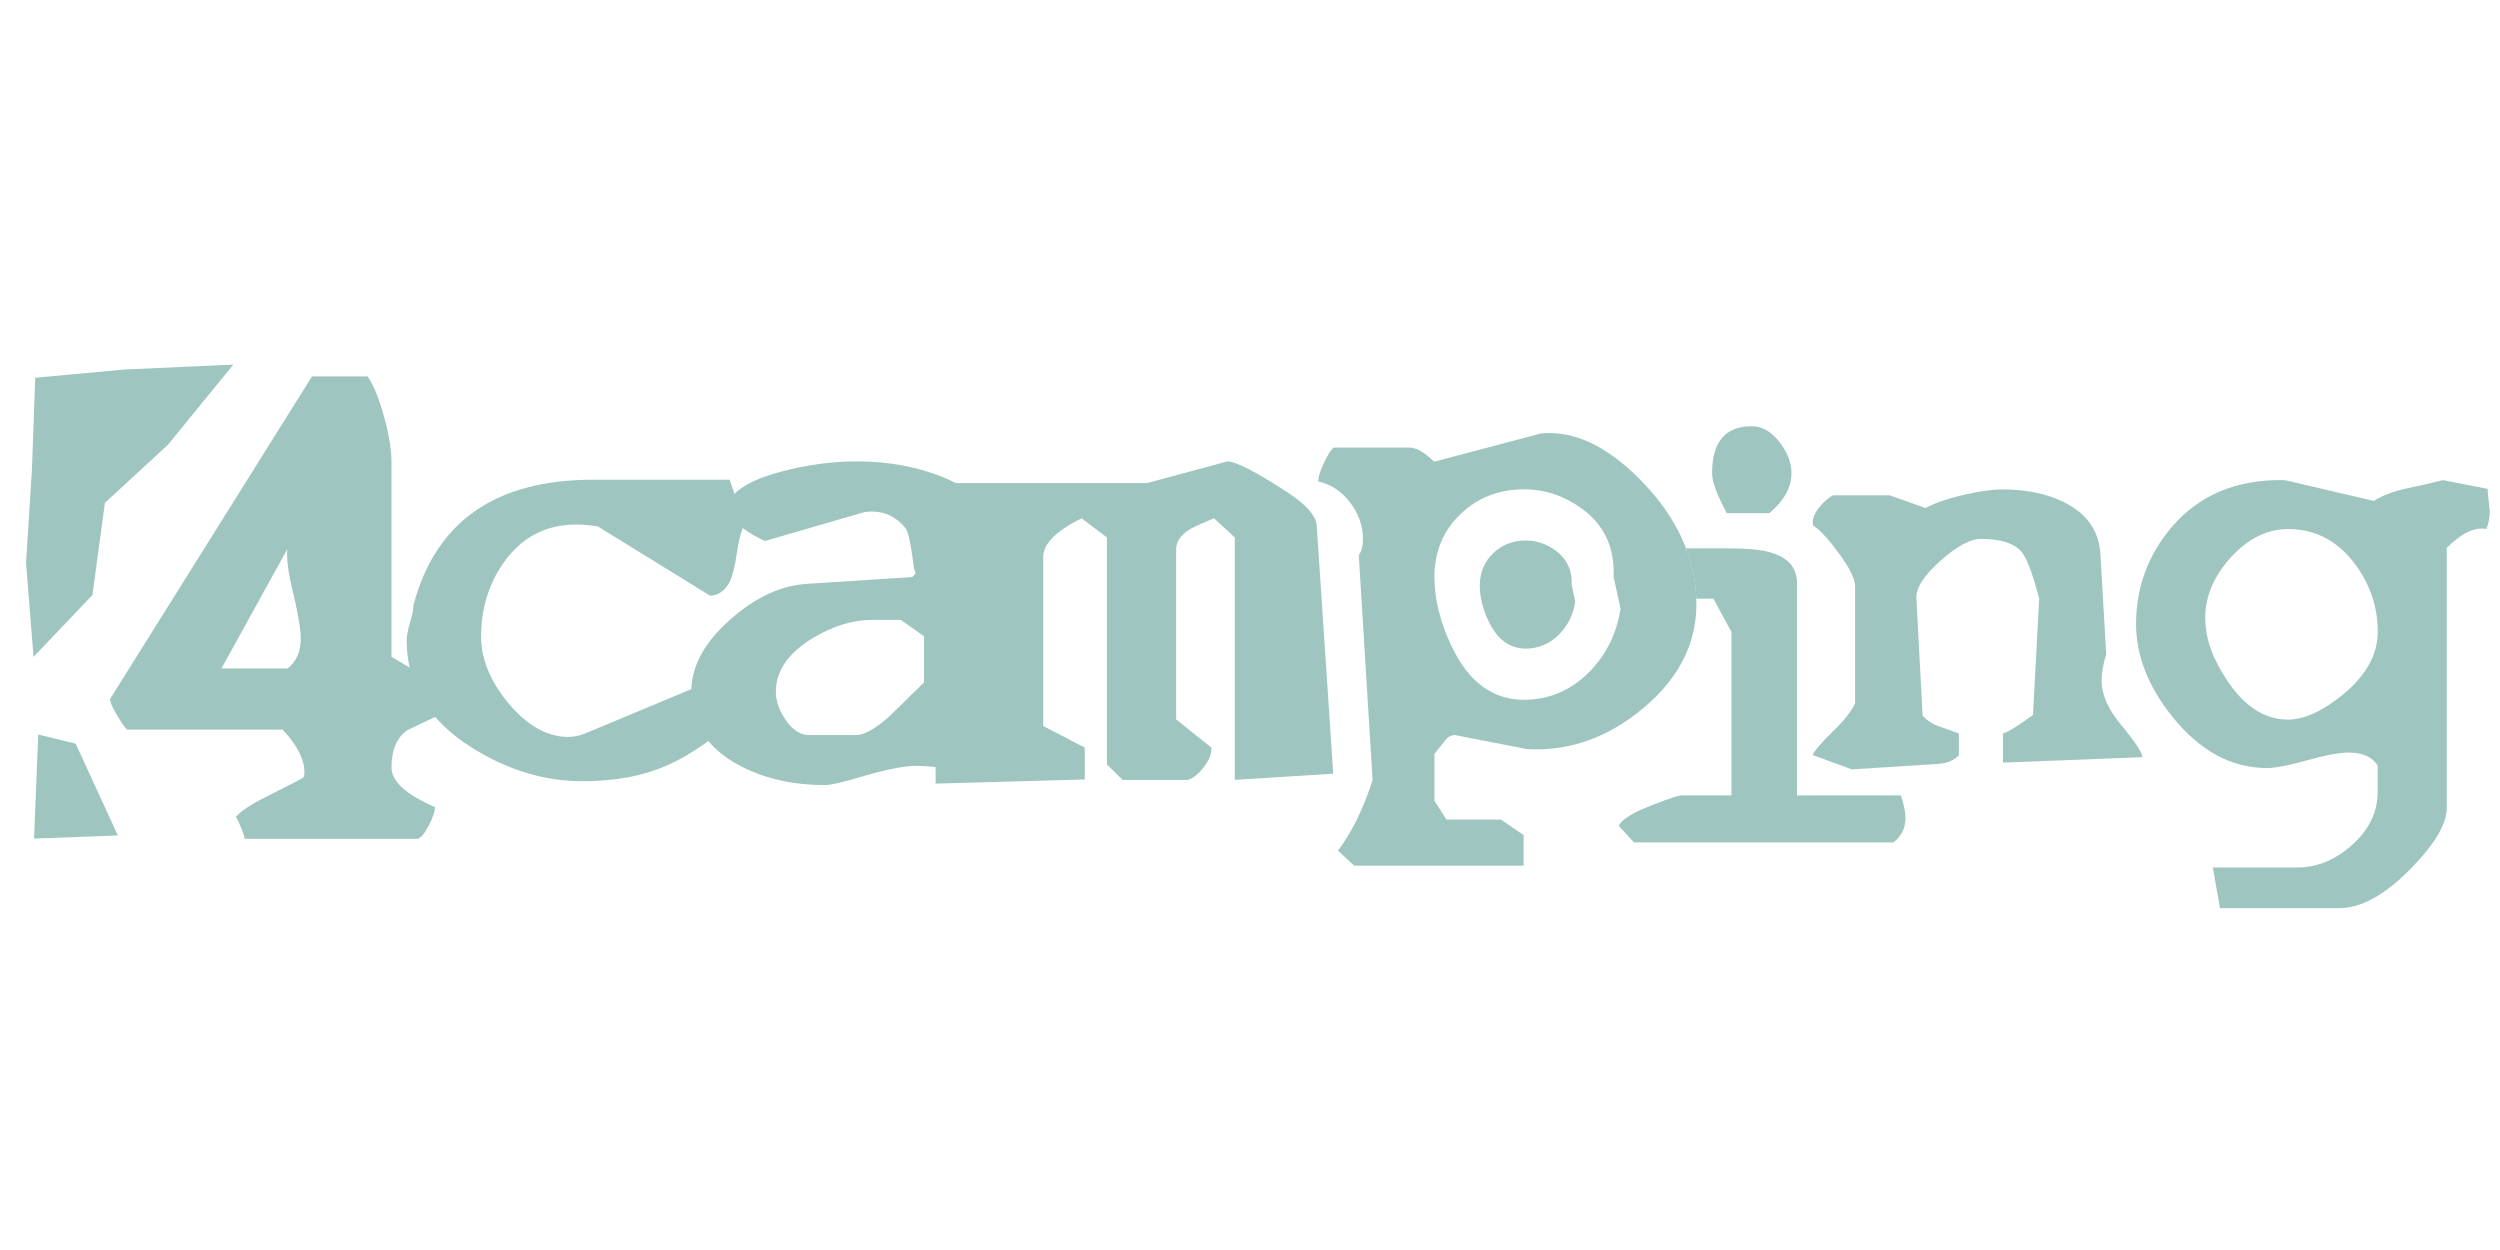<svg width="96" height="48" viewBox="0 0 96 48" fill="none" xmlns="http://www.w3.org/2000/svg">
<path d="M60.492 23.111L60.354 22.479C60.379 21.9 60.165 21.452 59.719 21.127C59.373 20.881 58.996 20.756 58.588 20.756C58.091 20.756 57.674 20.918 57.333 21.248C56.993 21.575 56.824 21.987 56.824 22.488C56.824 22.927 56.938 23.389 57.169 23.869C57.503 24.562 57.976 24.906 58.588 24.906C59.073 24.906 59.5 24.727 59.864 24.368C60.2 24.028 60.41 23.61 60.49 23.111" fill="#9EC5BF"/>
<path d="M65.137 22.961C65.208 24.582 64.537 25.99 63.116 27.181C61.755 28.324 60.268 28.853 58.648 28.767L55.865 28.226C55.71 28.226 55.574 28.31 55.457 28.48L55.083 28.949V30.751L55.546 31.473H57.638L58.507 32.068V33.241H52L51.379 32.664C51.911 31.956 52.355 31.052 52.708 29.958L52.177 21.319C52.285 21.161 52.337 20.957 52.337 20.704C52.337 20.188 52.17 19.718 51.84 19.289C51.509 18.86 51.102 18.594 50.619 18.486C50.619 18.333 50.686 18.106 50.823 17.809C50.958 17.515 51.085 17.309 51.203 17.188H54.129C54.389 17.188 54.702 17.369 55.07 17.73L59.165 16.647C59.273 16.633 59.378 16.629 59.484 16.629C60.679 16.629 61.885 17.266 63.1 18.54C64.389 19.889 65.069 21.361 65.14 22.961M62.229 23.375L61.962 22.148C62.009 21.018 61.595 20.14 60.721 19.515C60.047 19.032 59.314 18.79 58.523 18.79C57.554 18.79 56.736 19.112 56.075 19.748C55.416 20.385 55.082 21.19 55.082 22.163C55.082 23.018 55.308 23.915 55.758 24.852C56.406 26.199 57.329 26.871 58.523 26.871C59.469 26.871 60.296 26.525 61.005 25.826C61.668 25.164 62.077 24.348 62.229 23.373" fill="#9EC5BF"/>
<path d="M82.27 29.075L76.914 29.285V28.166C77.148 28.089 77.532 27.852 78.067 27.45L78.305 22.986C78.058 22.044 77.835 21.449 77.634 21.199C77.356 20.864 76.835 20.694 76.064 20.694C75.662 20.694 75.139 20.977 74.506 21.54C73.875 22.106 73.565 22.583 73.59 22.974L73.828 27.48C73.986 27.661 74.206 27.804 74.484 27.901L75.219 28.162V29.007C75.027 29.201 74.766 29.312 74.435 29.333L71.108 29.544L69.607 28.992C69.69 28.805 69.952 28.508 70.38 28.091C70.812 27.671 71.099 27.312 71.235 27.008V22.516C71.235 22.235 71.029 21.813 70.614 21.249C70.228 20.719 69.9 20.358 69.622 20.175C69.579 19.981 69.647 19.763 69.831 19.522C70.011 19.285 70.197 19.118 70.389 19.02H72.565L73.939 19.507C74.354 19.291 74.894 19.112 75.554 18.969C76.097 18.852 76.54 18.793 76.88 18.793C77.795 18.793 78.585 18.954 79.249 19.28C80.132 19.713 80.601 20.381 80.657 21.277L80.878 25.128C80.762 25.497 80.702 25.831 80.702 26.136C80.702 26.674 80.953 27.246 81.454 27.84C81.974 28.47 82.251 28.879 82.27 29.075Z" fill="#9EC5BF"/>
<path d="M51.196 29.714L50.568 20.281C50.568 20.124 50.6 19.658 49.404 18.882C48.21 18.108 47.454 17.718 47.135 17.718L44.05 18.549H36.703C36.554 18.472 36.395 18.399 36.228 18.33C35.222 17.921 34.113 17.717 32.902 17.717C31.956 17.717 30.992 17.848 30.012 18.106C29.143 18.335 28.544 18.621 28.204 18.965L28.018 18.421H22.781C19.026 18.421 16.723 20.03 15.874 23.248C15.874 23.395 15.832 23.615 15.746 23.903C15.662 24.194 15.617 24.424 15.617 24.597C15.617 26.285 16.45 27.655 18.108 28.701C19.477 29.565 20.895 29.998 22.361 29.998C23.61 29.998 24.68 29.801 25.579 29.406C26.059 29.203 26.601 28.887 27.201 28.456C27.483 28.795 27.854 29.096 28.318 29.352C29.275 29.881 30.397 30.146 31.681 30.146C31.899 30.146 32.372 30.039 33.099 29.819C33.826 29.604 34.415 29.474 34.863 29.424C35.093 29.395 35.45 29.407 35.927 29.456V30.091L41.655 29.931V28.707L40.059 27.878V21.379C40.059 20.885 40.551 20.394 41.531 19.902L42.505 20.637V29.353L43.11 29.949H45.608C45.821 29.887 46.029 29.717 46.238 29.443C46.445 29.167 46.536 28.92 46.514 28.705L45.164 27.625V21.087C45.164 20.8 45.337 20.546 45.679 20.331C45.821 20.246 46.136 20.103 46.618 19.9L47.416 20.639V29.947L51.193 29.711L51.196 29.714ZM22.456 28.168C22.249 28.254 22.037 28.298 21.818 28.298C21.007 28.298 20.24 27.861 19.509 26.985C18.819 26.147 18.475 25.3 18.475 24.451C18.475 23.377 18.76 22.436 19.329 21.621C20.019 20.636 20.952 20.142 22.127 20.142C22.395 20.142 22.673 20.168 22.964 20.218L27.273 22.878C27.613 22.855 27.864 22.663 28.036 22.305C28.132 22.108 28.221 21.744 28.298 21.216C28.36 20.8 28.437 20.49 28.524 20.279C28.757 20.458 29.04 20.622 29.374 20.773L33.211 19.661C33.296 19.651 33.387 19.643 33.483 19.643C34.005 19.643 34.435 19.858 34.775 20.291C34.871 20.413 34.962 20.803 35.047 21.457C35.087 21.798 35.127 21.983 35.167 22.019L35.03 22.159L30.994 22.419C30.001 22.478 29.025 22.929 28.067 23.768C27.083 24.625 26.58 25.525 26.547 26.463L22.457 28.17L22.456 28.168ZM35.483 26.207C34.648 27.022 34.199 27.46 34.14 27.52C33.605 27.989 33.188 28.224 32.883 28.224H31.047C30.722 28.224 30.423 28.024 30.159 27.631C29.915 27.273 29.794 26.916 29.794 26.561C29.794 25.771 30.255 25.094 31.174 24.526C31.964 24.046 32.732 23.804 33.483 23.804H34.592L35.483 24.433V26.207Z" fill="#9EC5BF"/>
<path d="M95.531 18.771C95.522 18.819 95.531 18.964 95.559 19.197C95.588 19.434 95.606 19.577 95.606 19.627C95.606 19.873 95.562 20.105 95.477 20.314C95.415 20.302 95.353 20.296 95.294 20.296C94.892 20.296 94.444 20.546 93.956 21.039V31.02C93.956 31.639 93.494 32.421 92.565 33.365C91.578 34.368 90.664 34.874 89.819 34.874H85.248L84.972 33.311H88.23C88.986 33.311 89.687 33.017 90.333 32.433C90.981 31.85 91.303 31.174 91.303 30.404V29.4C91.096 29.066 90.725 28.898 90.188 28.898C89.832 28.898 89.3 28.997 88.586 29.197C87.872 29.397 87.362 29.493 87.059 29.493C85.69 29.493 84.482 28.841 83.434 27.54C82.493 26.373 82.025 25.18 82.025 23.965C82.025 22.576 82.47 21.349 83.36 20.279C84.425 19.012 85.879 18.398 87.736 18.437L91.158 19.236C91.461 19.033 91.897 18.867 92.456 18.747C92.871 18.661 93.322 18.559 93.811 18.437L95.529 18.773L95.531 18.771ZM91.306 24.254C91.306 23.322 91.019 22.461 90.447 21.678C89.774 20.77 88.915 20.316 87.866 20.316C87.062 20.316 86.329 20.678 85.669 21.398C85.013 22.123 84.682 22.892 84.682 23.714C84.682 24.537 84.972 25.313 85.541 26.156C86.2 27.141 86.979 27.633 87.866 27.633C88.475 27.633 89.173 27.316 89.953 26.683C90.855 25.947 91.306 25.138 91.306 24.256" fill="#9EC5BF"/>
<path d="M17.003 27.389L15.65 28.035C15.239 28.308 15.034 28.787 15.034 29.477C15.034 30.001 15.589 30.509 16.703 30.992C16.703 31.156 16.629 31.384 16.475 31.682C16.323 31.978 16.179 32.156 16.046 32.209H9.4C9.347 31.977 9.233 31.694 9.061 31.36C9.271 31.129 9.665 30.872 10.235 30.589C11.019 30.199 11.489 29.954 11.648 29.861C11.675 29.808 11.69 29.738 11.69 29.657C11.69 29.156 11.41 28.611 10.852 28.017H4.881C4.773 27.909 4.639 27.715 4.474 27.434C4.307 27.15 4.225 26.953 4.225 26.844L11.981 14.453H14.116C14.354 14.803 14.565 15.325 14.751 16.011C14.938 16.701 15.032 17.276 15.032 17.734V25.225L17.001 26.378V27.39L17.003 27.389ZM11.048 25.668C11.382 25.399 11.549 25.022 11.549 24.533C11.549 24.171 11.455 23.596 11.268 22.814C11.082 22.083 11.002 21.512 11.029 21.094L8.503 25.668H11.048Z" fill="#9EC5BF"/>
<path d="M4.795 14.189L1.353 14.505L1.226 18.033L1 21.617L1.288 25.223L3.549 22.85L4.029 19.307L6.45 17.077L8.96 14L4.795 14.189Z" fill="#9EC5BF"/>
<path d="M1.307 32.201L4.525 32.081L2.906 28.556L1.469 28.207L1.307 32.201Z" fill="#9EC5BF"/>
<path d="M67.942 19.707C68.51 19.224 68.792 18.713 68.792 18.172C68.792 17.764 68.635 17.361 68.322 16.964C68.009 16.566 67.657 16.367 67.268 16.367C66.253 16.367 65.744 16.969 65.744 18.172C65.744 18.495 65.933 19.009 66.312 19.707H67.942Z" fill="#9EC5BF"/>
<path d="M72.997 30.544H69.004V22.387C69.004 21.788 68.651 21.392 67.94 21.2C67.599 21.105 67.065 21.057 66.345 21.057H64.74C64.972 21.669 65.109 22.302 65.137 22.956C65.137 22.966 65.137 22.977 65.137 22.988H65.795L66.486 24.264V30.544H64.607C64.524 30.519 64.141 30.642 63.462 30.908C62.701 31.2 62.267 31.468 62.16 31.709L62.743 32.349H72.707C73.015 32.113 73.17 31.801 73.17 31.409C73.17 31.186 73.11 30.899 72.994 30.544H72.997Z" fill="#9EC5BF"/>
</svg>
